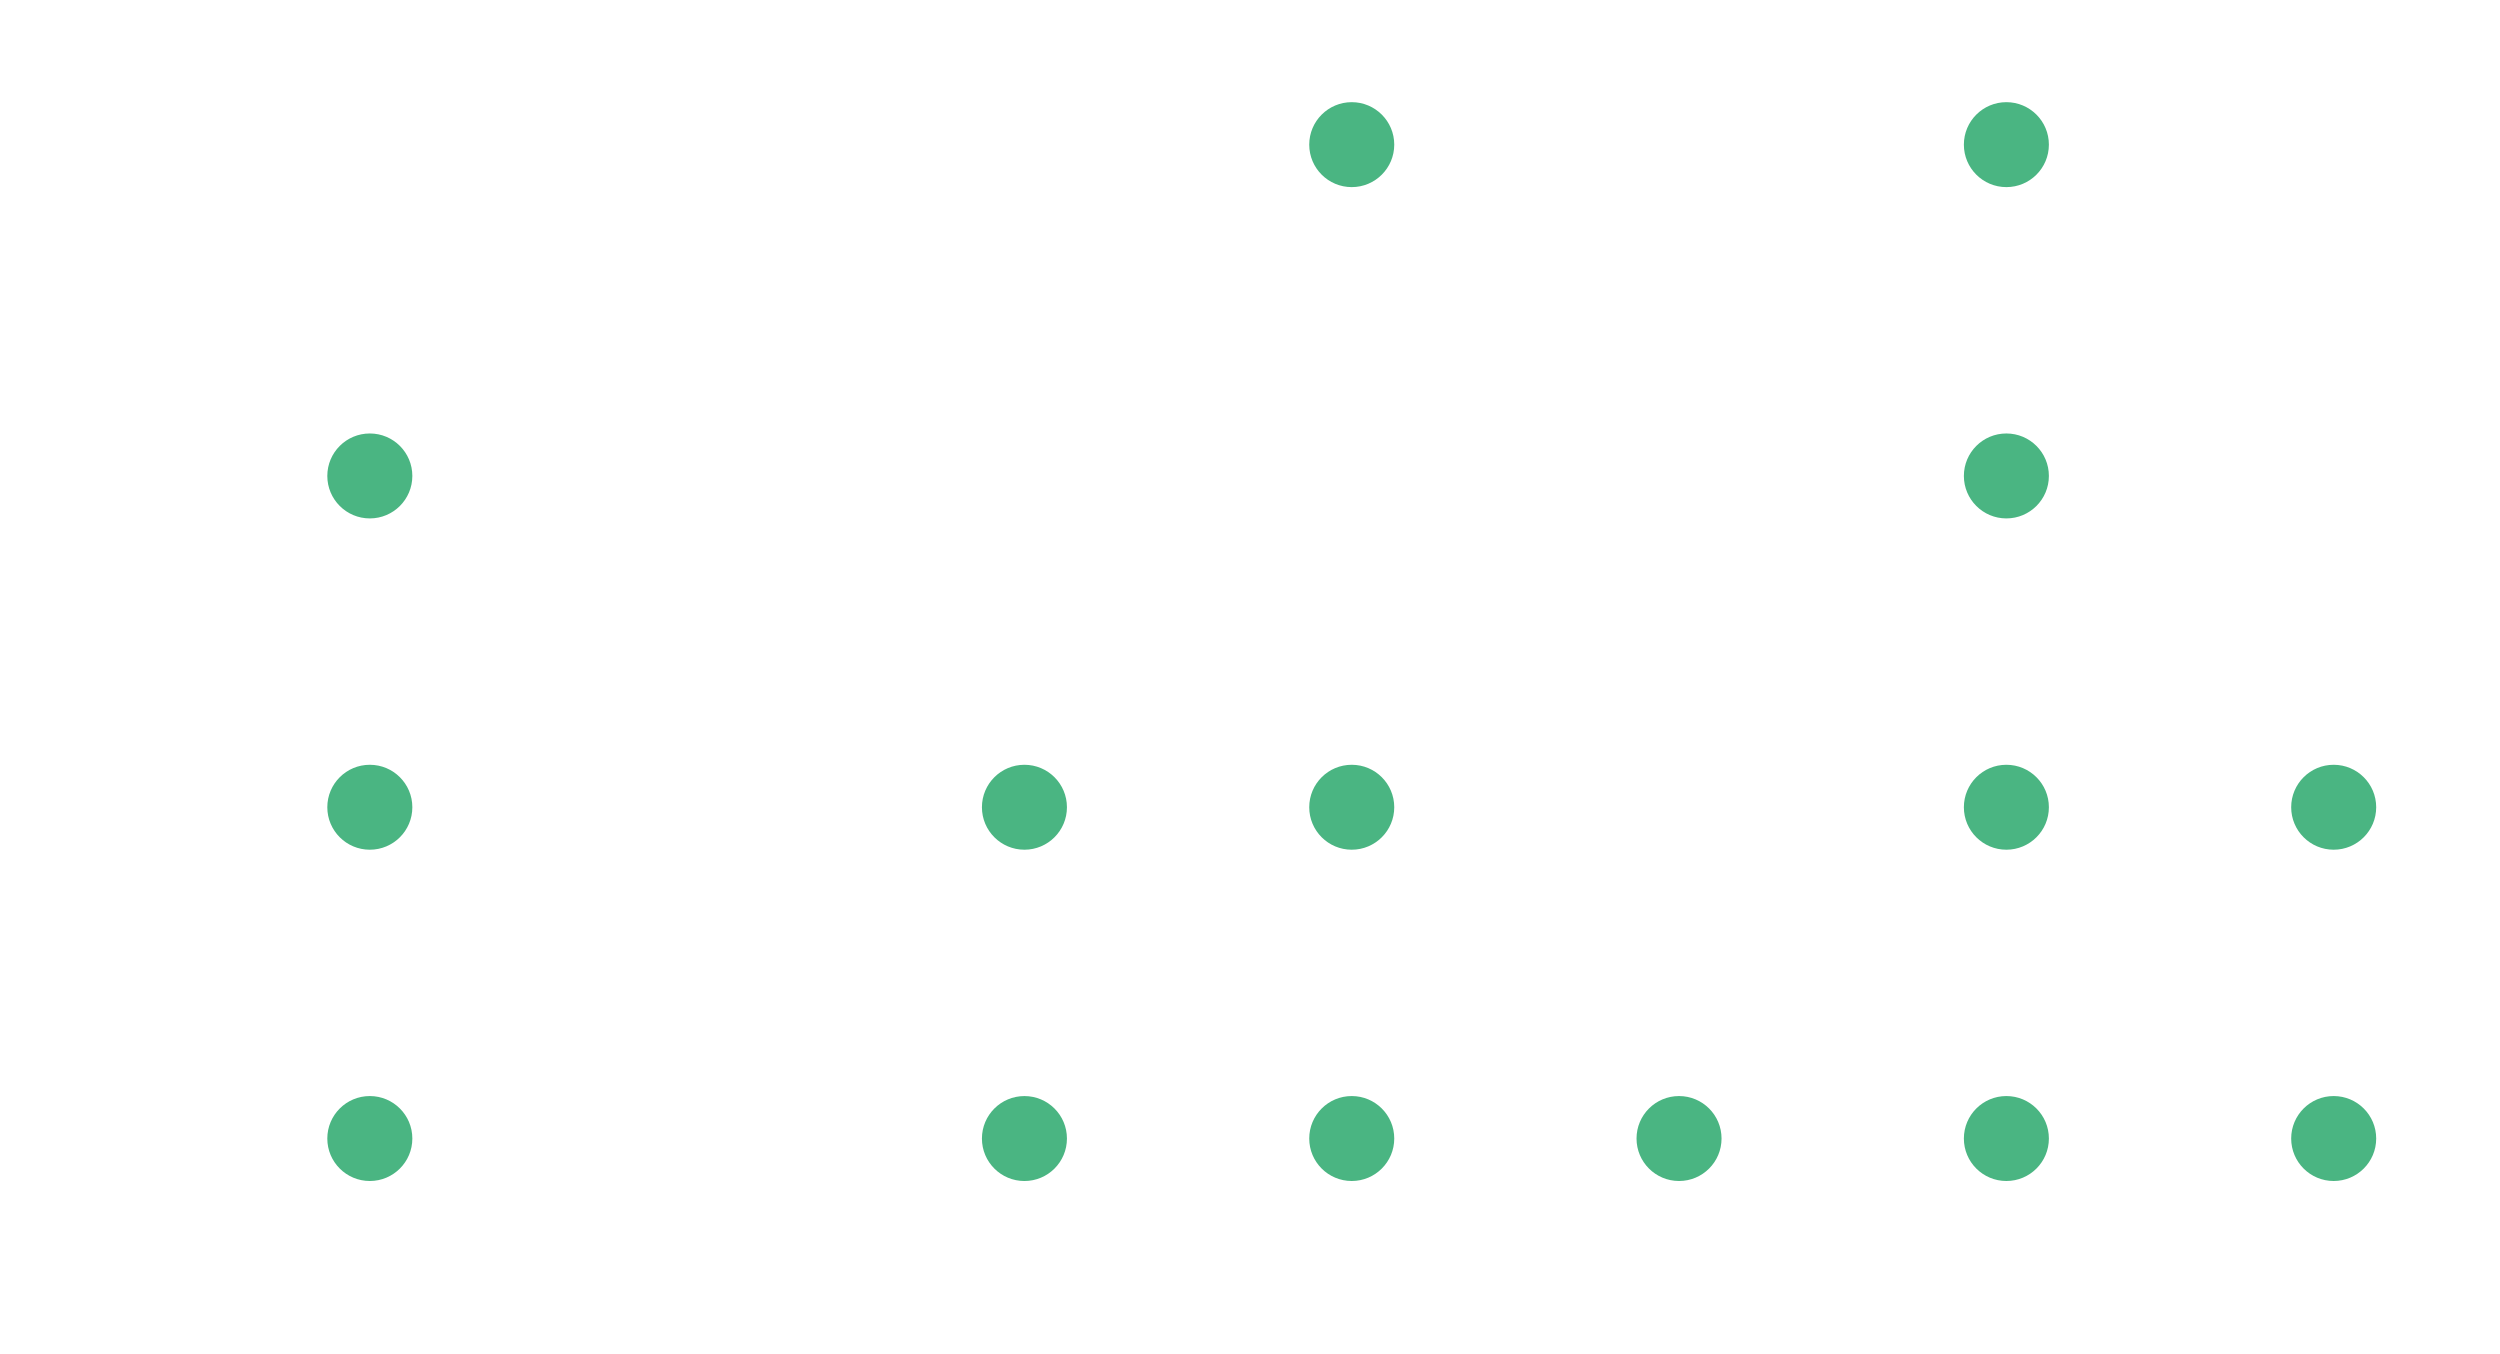 <svg width="157" height="85" viewBox="0 0 157 85" fill="none" xmlns="http://www.w3.org/2000/svg">
<g clip-path="url(#clip0_2088_272940)">
<path d="M143.886 71.5C143.886 70.026 145.081 68.832 146.555 68.832C148.029 68.832 149.225 70.026 149.225 71.5C149.225 72.973 148.029 74.167 146.555 74.167C145.081 74.167 143.886 72.973 143.886 71.5Z" fill="#4AB582"/>
<path d="M143.886 50.695C143.886 49.222 145.081 48.028 146.555 48.028C148.029 48.028 149.225 49.222 149.225 50.695C149.225 52.168 148.029 53.362 146.555 53.362C145.081 53.362 143.886 52.168 143.886 50.695Z" fill="#4AB582"/>
<path d="M123.331 71.5C123.331 70.026 124.526 68.832 126 68.832C127.475 68.832 128.67 70.026 128.67 71.5C128.67 72.973 127.475 74.167 126 74.167C124.526 74.167 123.331 72.973 123.331 71.5Z" fill="#4AB582"/>
<path d="M123.331 50.695C123.331 49.222 124.526 48.028 126 48.028C127.475 48.028 128.67 49.222 128.67 50.695C128.67 52.168 127.475 53.362 126 53.362C124.526 53.362 123.331 52.168 123.331 50.695Z" fill="#4AB582"/>
<path d="M123.331 29.889C123.331 28.416 124.526 27.222 126 27.222C127.475 27.222 128.67 28.416 128.67 29.889C128.67 31.362 127.475 32.557 126 32.557C124.526 32.557 123.331 31.362 123.331 29.889Z" fill="#4AB582"/>
<path d="M123.331 9.084C123.331 7.61 124.526 6.416 126 6.416C127.475 6.416 128.67 7.61 128.67 9.084C128.67 10.557 127.475 11.751 126 11.751C124.526 11.751 123.331 10.557 123.331 9.084Z" fill="#4AB582"/>
<path d="M102.774 71.5C102.774 70.026 103.969 68.832 105.444 68.832C106.918 68.832 108.113 70.026 108.113 71.5C108.113 72.973 106.918 74.167 105.444 74.167C103.969 74.167 102.774 72.973 102.774 71.5Z" fill="#4AB582"/>
<path d="M82.22 71.5C82.22 70.026 83.415 68.832 84.889 68.832C86.363 68.832 87.559 70.026 87.559 71.5C87.559 72.973 86.363 74.167 84.889 74.167C83.415 74.167 82.22 72.973 82.22 71.5Z" fill="#4AB582"/>
<path d="M82.22 50.695C82.22 49.222 83.415 48.028 84.889 48.028C86.363 48.028 87.559 49.222 87.559 50.695C87.559 52.168 86.363 53.362 84.889 53.362C83.415 53.362 82.22 52.168 82.22 50.695Z" fill="#4AB582"/>
<path d="M82.22 9.084C82.22 7.61 83.415 6.416 84.889 6.416C86.363 6.416 87.559 7.61 87.559 9.084C87.559 10.557 86.363 11.751 84.889 11.751C83.415 11.751 82.22 10.557 82.22 9.084Z" fill="#4AB582"/>
<path d="M61.665 71.501C61.665 70.028 62.86 68.833 64.334 68.833C65.809 68.833 67.004 70.028 67.004 71.501C67.004 72.974 65.809 74.168 64.334 74.168C62.86 74.168 61.665 72.974 61.665 71.501Z" fill="#4AB582"/>
<path d="M61.665 50.695C61.665 49.222 62.86 48.028 64.334 48.028C65.809 48.028 67.004 49.222 67.004 50.695C67.004 52.168 65.809 53.362 64.334 53.362C62.86 53.362 61.665 52.168 61.665 50.695Z" fill="#4AB582"/>
<path d="M20.555 71.5C20.555 70.026 21.751 68.832 23.225 68.832C24.699 68.832 25.895 70.026 25.895 71.5C25.895 72.973 24.699 74.167 23.225 74.167C21.751 74.167 20.555 72.973 20.555 71.5Z" fill="#4AB582"/>
<path d="M20.555 50.695C20.555 49.222 21.751 48.028 23.225 48.028C24.699 48.028 25.895 49.222 25.895 50.695C25.895 52.168 24.699 53.362 23.225 53.362C21.751 53.362 20.555 52.168 20.555 50.695Z" fill="#4AB582"/>
<path d="M20.555 29.889C20.555 28.416 21.751 27.222 23.225 27.222C24.699 27.222 25.895 28.416 25.895 29.889C25.895 31.362 24.699 32.557 23.225 32.557C21.751 32.557 20.555 31.362 20.555 29.889Z" fill="#4AB582"/>
</g>
<defs>
<clipPath id="clip0_2088_272940">
<rect width="85" height="157" fill="white" transform="matrix(-1.19249e-08 -1 -1 1.19249e-08 157 85)"/>
</clipPath>
</defs>
</svg>
